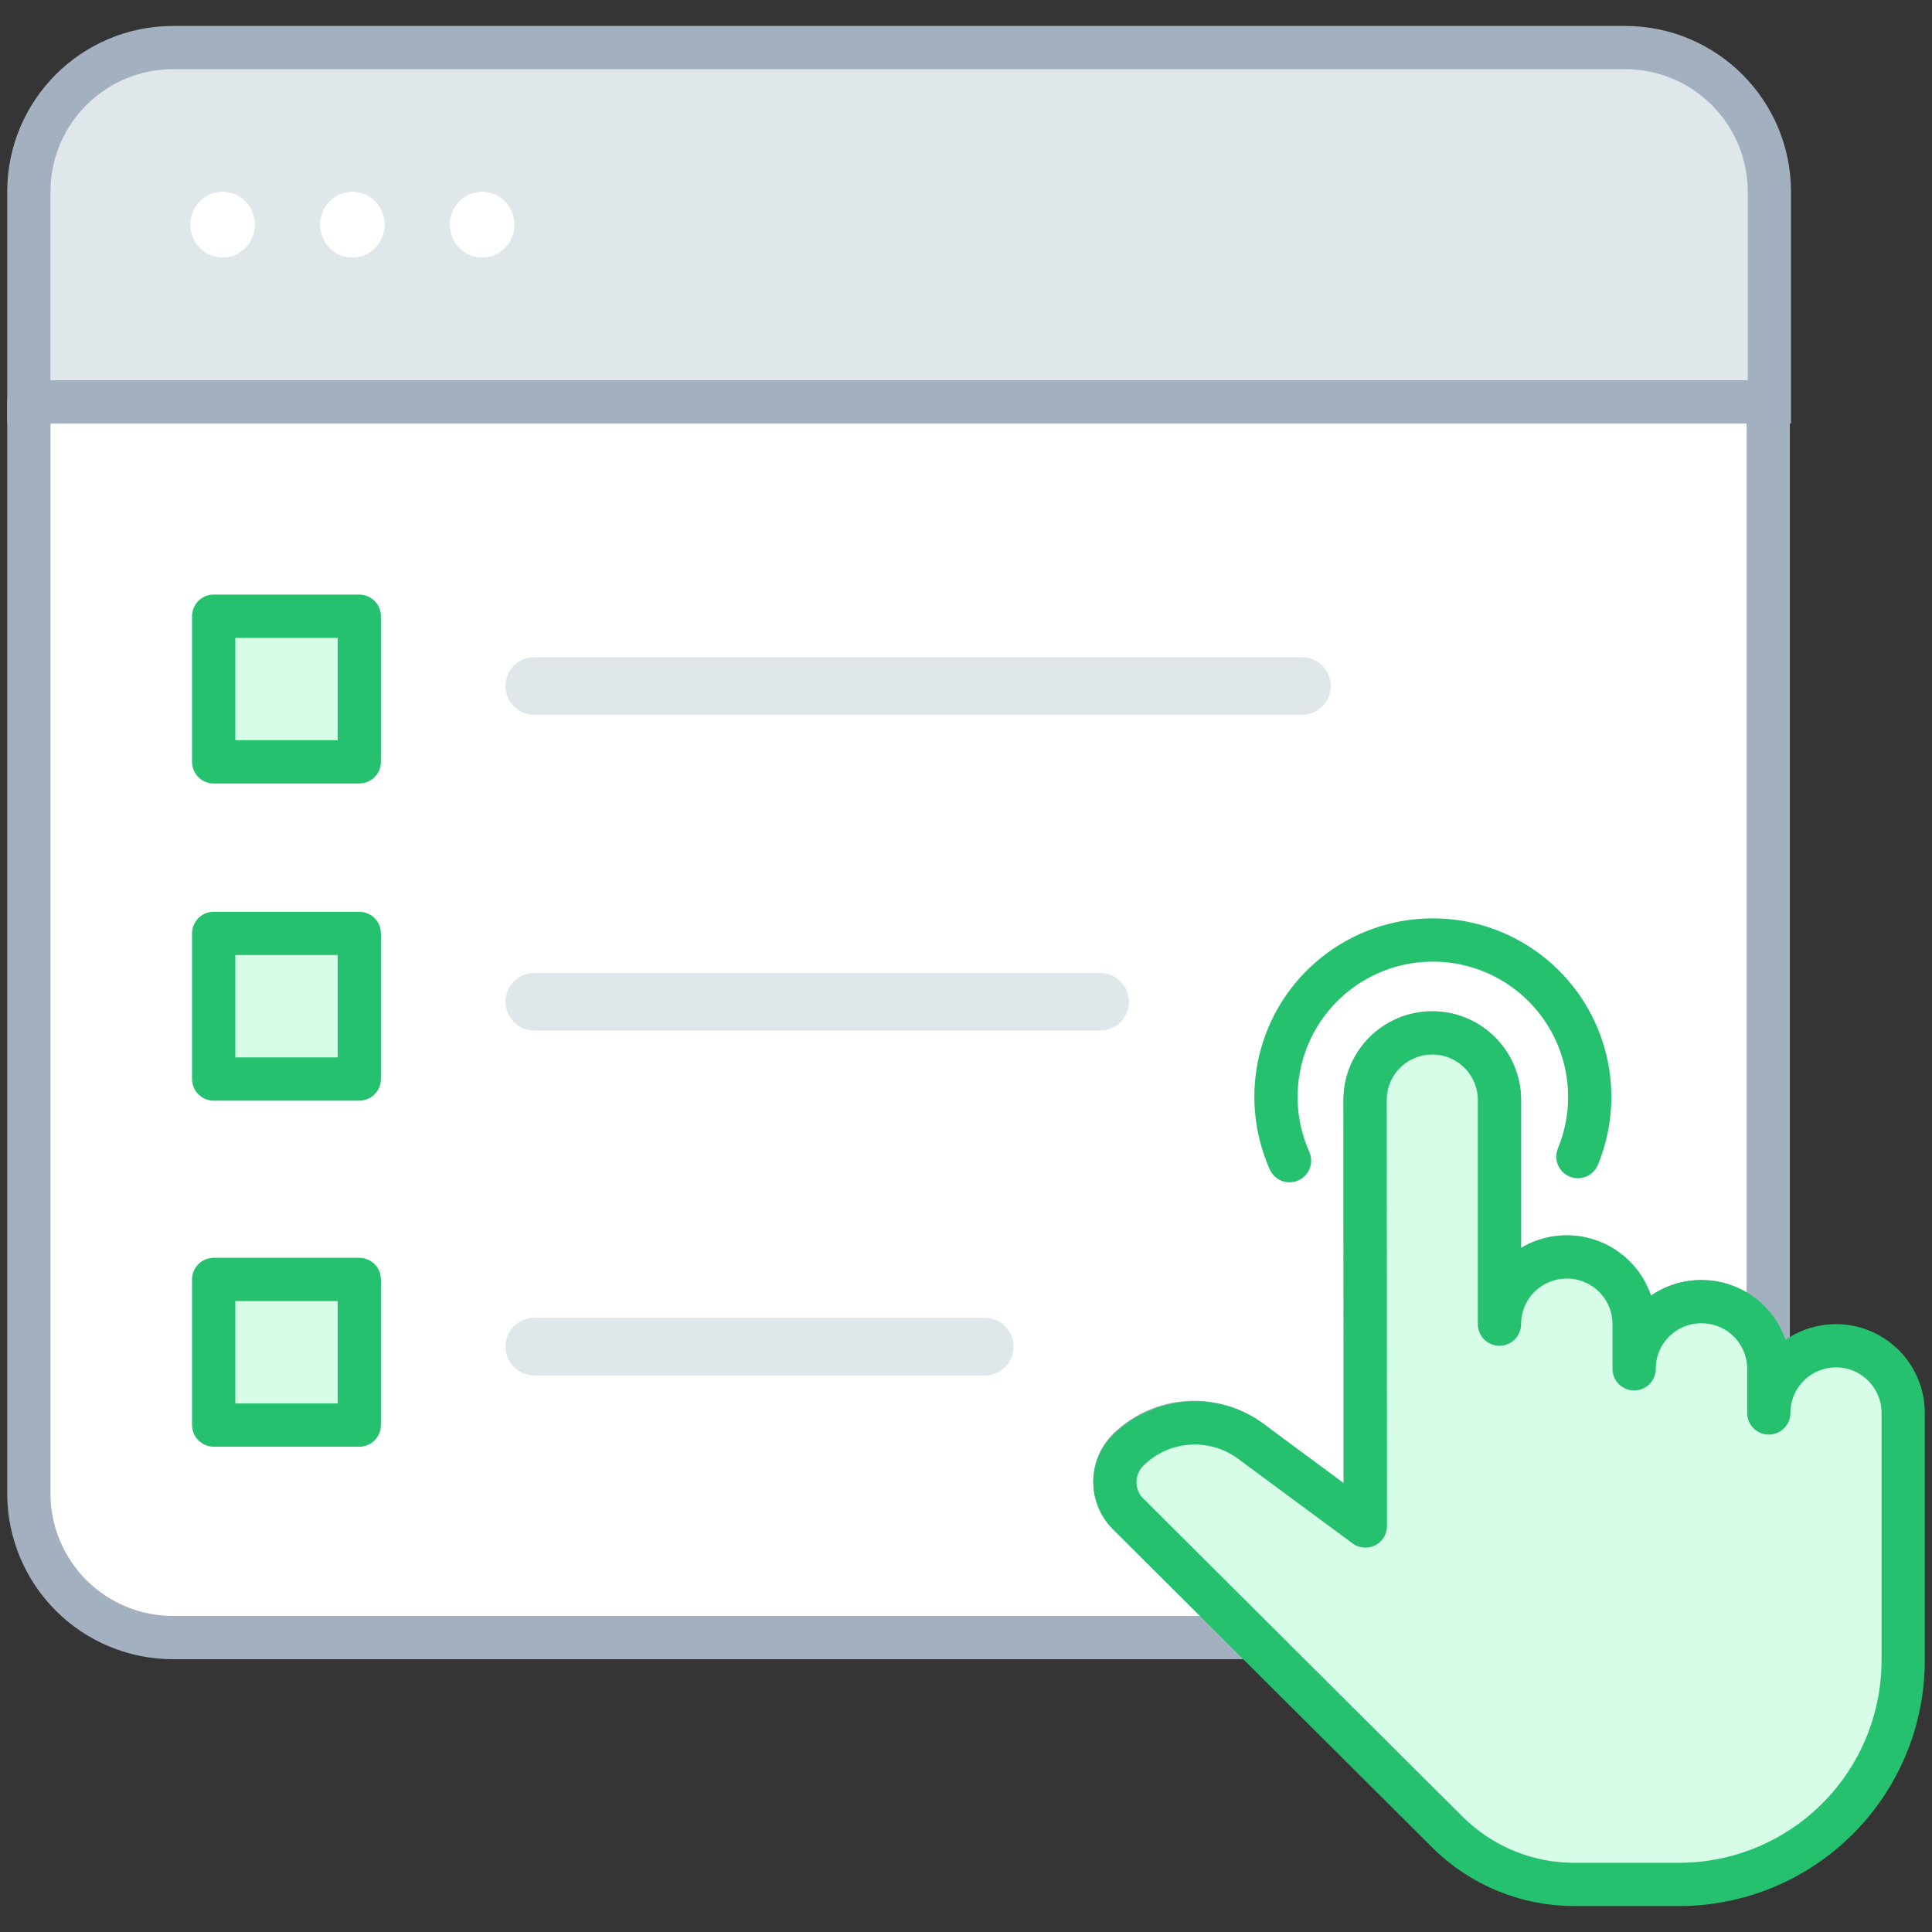 <?xml version="1.0" encoding="UTF-8"?>
<svg width="67px" height="67px" viewBox="0 0 67 67" version="1.1" xmlns="http://www.w3.org/2000/svg" xmlns:xlink="http://www.w3.org/1999/xlink">
    <rect x="0" y="0" width="67" height="67" fill="#333333" stroke="none"/>
    <!-- Generator: sketchtool 51.3 (57544) - http://www.bohemiancoding.com/sketch -->
    <title>BD3EA6D1-558D-463F-B68F-FB0248450D13</title>
    <desc>Created with sketchtool.</desc>
    <defs></defs>
    <g id="Page-1" stroke="none" stroke-width="1" fill="none" fill-rule="evenodd">
        <g id="FD-audit-logs" transform="translate(-315, -1349)">
            <g id="stay-informed-about-changes" transform="translate(315, 1349)">
                <rect id="Rectangle-path" fill-opacity="0.01" fill="#FFFFFF" fill-rule="nonzero" x="0" y="0" width="67" height="67"></rect>
                <g id="Group" transform="translate(1, 1)">
                    <path d="M5,0.65 L55.36,0.65 C58.121,0.65 60.36,2.889 60.36,5.65 L60.36,12.94 L0,12.94 L0,5.65 C-4.4408921e-16,2.889 2.239,0.65 5,0.65 Z" id="Shape" stroke="#A3B0BF" stroke-width="1.5" fill="#DFE7EB" fill-rule="nonzero"></path>
                    <ellipse id="Oval" fill="#FFFFFF" fill-rule="nonzero" cx="6.72" cy="6.79" rx="1.12" ry="1.14"></ellipse>
                    <ellipse id="Oval" fill="#FFFFFF" fill-rule="nonzero" cx="11.22" cy="6.79" rx="1.12" ry="1.14"></ellipse>
                    <ellipse id="Oval" fill="#FFFFFF" fill-rule="nonzero" cx="15.72" cy="6.79" rx="1.12" ry="1.14"></ellipse>
                    <path d="M38.12,51.46 C37.827,51.169 37.662,50.773 37.662,50.36 C37.662,49.947 37.827,49.551 38.12,49.26 C39.285,48.124 41.106,48.013 42.4,49 L46.34,52 L46.34,37.15 C46.34,35.863 47.383,34.82 48.67,34.82 C49.957,34.82 51,35.863 51,37.15 L51,44.92 C51,43.633 52.043,42.59 53.33,42.59 C54.617,42.59 55.66,43.633 55.66,44.92 L55.66,46.47 C55.66,45.183 56.703,44.14 57.99,44.14 C59.277,44.14 60.32,45.183 60.32,46.47 L60.32,48 C60.314,47.907 60.314,47.813 60.32,47.72 L60.32,12.94 L0,12.94 L0,50.79 C-1.11022302e-16,52.116 0.527,53.388 1.464,54.326 C2.402,55.263 3.674,55.79 5,55.79 L42.45,55.79 L38.12,51.46 Z" id="Shape" stroke="#A3B0BF" stroke-width="1.5" fill="#FFFFFF" fill-rule="nonzero" stroke-linecap="round" stroke-linejoin="round"></path>
                    <path d="M44.15,23.79 L17.53,23.79 C16.978,23.79 16.53,23.342 16.53,22.79 C16.53,22.238 16.978,21.79 17.53,21.79 L44.15,21.79 C44.702,21.79 45.15,22.238 45.15,22.79 C45.15,23.342 44.702,23.79 44.15,23.79 Z" id="Shape" fill="#DFE7EB" fill-rule="nonzero"></path>
                    <path d="M37.15,34.74 L17.53,34.74 C16.978,34.74 16.53,34.292 16.53,33.74 C16.53,33.188 16.978,32.74 17.53,32.74 L37.15,32.74 C37.702,32.74 38.15,33.188 38.15,33.74 C38.15,34.292 37.702,34.74 37.15,34.74 Z" id="Shape" fill="#DFE7EB" fill-rule="nonzero"></path>
                    <path d="M33.15,46.7 L17.53,46.7 C16.978,46.7 16.53,46.252 16.53,45.7 C16.53,45.148 16.978,44.7 17.53,44.7 L33.15,44.7 C33.702,44.7 34.15,45.148 34.15,45.7 C34.15,46.252 33.702,46.7 33.15,46.7 Z" id="Shape" fill="#DFE7EB" fill-rule="nonzero"></path>
                    <path d="M46.35,51.92 L42.4,49 C41.097,48.024 39.274,48.151 38.12,49.3 C37.827,49.591 37.662,49.987 37.662,50.4 C37.662,50.813 37.827,51.209 38.12,51.5 L49.19,62.53 C50.357,63.696 51.94,64.351 53.59,64.35 L57.23,64.35 C59.291,64.35 61.267,63.531 62.724,62.074 C64.181,60.617 65,58.641 65,56.58 L65,48 C65,46.713 63.957,45.67 62.67,45.67 C61.383,45.67 60.34,46.713 60.34,48 L60.34,46.48 C60.343,45.859 60.097,45.262 59.658,44.822 C59.218,44.383 58.621,44.137 58,44.14 C56.713,44.14 55.67,45.183 55.67,46.47 L55.67,44.92 C55.67,43.633 54.627,42.59 53.34,42.59 C52.72,42.587 52.125,42.832 51.686,43.269 C51.247,43.706 51,44.3 51,44.92 L51,37.15 C51,35.863 49.957,34.82 48.67,34.82 C47.383,34.82 46.34,35.863 46.34,37.15 L46.35,51.92 Z" id="Shape" stroke="#25C16F" stroke-width="1.5" fill="#D7FCE8" fill-rule="nonzero" stroke-linecap="round" stroke-linejoin="round"></path>
                    <path d="M53.72,39.11 C54.664,36.818 53.94,34.178 51.958,32.689 C49.977,31.2 47.24,31.239 45.301,32.783 C43.362,34.327 42.712,36.986 43.72,39.25" id="Shape" stroke="#25C16F" stroke-width="1.5" stroke-linecap="round" stroke-linejoin="round"></path>
                    <rect id="Rectangle-path" stroke="#25C16F" stroke-width="1.5" fill="#D7FCE8" fill-rule="nonzero" stroke-linecap="round" stroke-linejoin="round" x="6.41" y="20.37" width="5.05" height="5.05"></rect>
                    <rect id="Rectangle-path" stroke="#25C16F" stroke-width="1.5" fill="#D7FCE8" fill-rule="nonzero" stroke-linecap="round" stroke-linejoin="round" x="6.41" y="31.37" width="5.05" height="5.05"></rect>
                    <rect id="Rectangle-path" stroke="#25C16F" stroke-width="1.5" fill="#D7FCE8" fill-rule="nonzero" stroke-linecap="round" stroke-linejoin="round" x="6.41" y="43.37" width="5.05" height="5.05"></rect>
                </g>
            </g>
        </g>
    </g>
</svg>